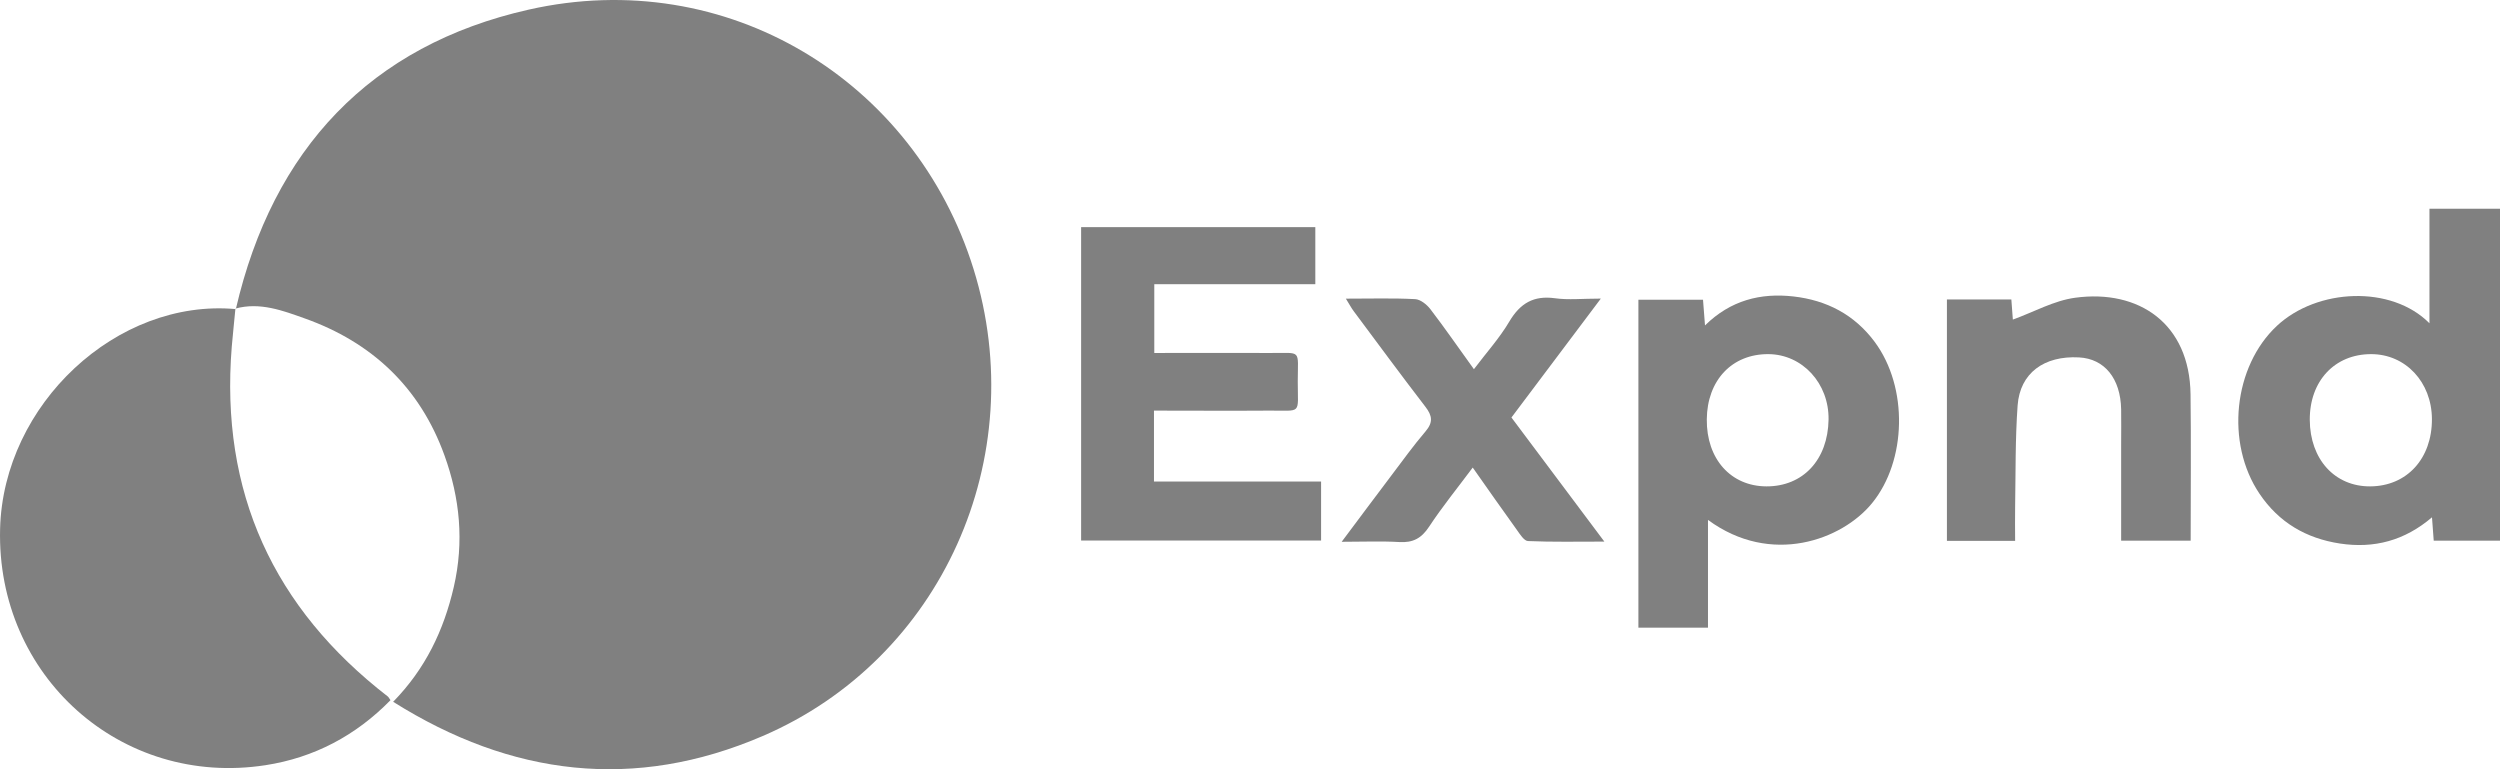 <svg width="78" height="24" viewBox="0 0 78 24" fill="none" xmlns="http://www.w3.org/2000/svg">
<path d="M7.358 9.644C8.513 4.651 11.556 1.415 16.497 0.3C22.678 -1.095 28.545 2.509 30.375 8.395C32.199 14.267 29.381 20.564 23.794 22.965C19.803 24.682 15.961 24.22 12.266 21.896C13.272 20.869 13.845 19.668 14.158 18.315C14.483 16.908 14.351 15.542 13.866 14.204C13.098 12.078 11.595 10.677 9.506 9.934C8.827 9.692 8.109 9.418 7.347 9.627L7.36 9.639L7.358 9.644Z" fill="#808080"/>
<path d="M7.345 9.631C7.308 10.026 7.265 10.42 7.231 10.817C6.863 15.357 8.534 18.973 12.1 21.731C12.125 21.75 12.14 21.786 12.183 21.846C11.102 22.951 9.798 23.64 8.283 23.874C3.776 24.571 -0.115 21.092 0.003 16.499C0.102 12.611 3.65 9.305 7.358 9.644L7.345 9.631Z" fill="#808080"/>
<path d="M75.799 6.512H78V16.868H75.932C75.915 16.637 75.899 16.417 75.878 16.14C75.027 16.866 74.075 17.121 73.005 16.958C71.949 16.797 71.1 16.3 70.498 15.407C69.428 13.822 69.684 11.429 71.042 10.164C72.295 8.996 74.609 8.886 75.799 10.086V6.51V6.512ZM73.978 11.049C72.841 11.049 72.059 11.888 72.065 13.099C72.071 14.331 72.845 15.181 73.951 15.175C75.094 15.169 75.882 14.308 75.876 13.072C75.87 11.92 75.05 11.047 73.978 11.049Z" fill="#808080"/>
<path d="M33.731 16.868V7.086H41.038V8.867H36.014V11.013C37.227 11.013 38.426 11.007 39.627 11.013C40.628 11.02 40.492 10.878 40.49 11.903C40.49 12.955 40.635 12.803 39.591 12.811C38.407 12.82 37.221 12.811 36.004 12.811V15.024H41.218V16.864H33.729L33.731 16.868Z" fill="#808080"/>
<path d="M51.118 9.351H53.134C53.151 9.581 53.169 9.813 53.196 10.153C53.995 9.368 54.929 9.134 55.953 9.249C56.988 9.366 57.856 9.813 58.489 10.665C59.545 12.087 59.487 14.379 58.408 15.699C57.473 16.845 55.258 17.67 53.289 16.221V19.583H51.118V9.351ZM55.111 15.175C56.254 15.179 57.03 14.346 57.051 13.093C57.069 11.963 56.235 11.055 55.173 11.049C54.038 11.043 53.264 11.863 53.252 13.083C53.239 14.317 53.999 15.171 55.113 15.175H55.111Z" fill="#808080"/>
<path d="M60.737 9.343H62.754C62.772 9.598 62.789 9.83 62.801 9.971C63.453 9.736 64.083 9.378 64.749 9.289C66.732 9.021 68.318 10.095 68.345 12.304C68.364 13.811 68.349 15.321 68.349 16.868H66.18C66.18 15.866 66.18 14.866 66.18 13.866C66.18 13.5 66.186 13.137 66.18 12.771C66.161 11.807 65.662 11.193 64.865 11.151C63.776 11.093 63.025 11.638 62.95 12.646C62.874 13.699 62.89 14.757 62.872 15.814C62.865 16.156 62.872 16.501 62.872 16.875H60.744V9.341L60.737 9.343Z" fill="#808080"/>
<path d="M41.99 9.318C42.779 9.318 43.467 9.297 44.152 9.333C44.317 9.341 44.516 9.5 44.628 9.646C45.079 10.235 45.501 10.846 45.986 11.519C46.375 11.003 46.787 10.548 47.091 10.032C47.431 9.46 47.851 9.214 48.513 9.305C48.934 9.364 49.368 9.316 49.946 9.316C48.975 10.608 48.075 11.805 47.157 13.026C48.102 14.287 49.039 15.542 50.056 16.898C49.194 16.898 48.433 16.914 47.673 16.881C47.553 16.877 47.422 16.668 47.327 16.534C46.872 15.904 46.427 15.267 45.949 14.588C45.479 15.219 45.001 15.806 44.587 16.434C44.348 16.797 44.083 16.937 43.661 16.912C43.102 16.879 42.539 16.904 41.86 16.904C42.421 16.154 42.91 15.498 43.402 14.847C43.756 14.379 44.098 13.903 44.477 13.459C44.717 13.177 44.688 12.97 44.473 12.692C43.715 11.707 42.978 10.704 42.235 9.708C42.164 9.614 42.111 9.51 41.99 9.316V9.318Z" fill="#808080"/>
</svg>

